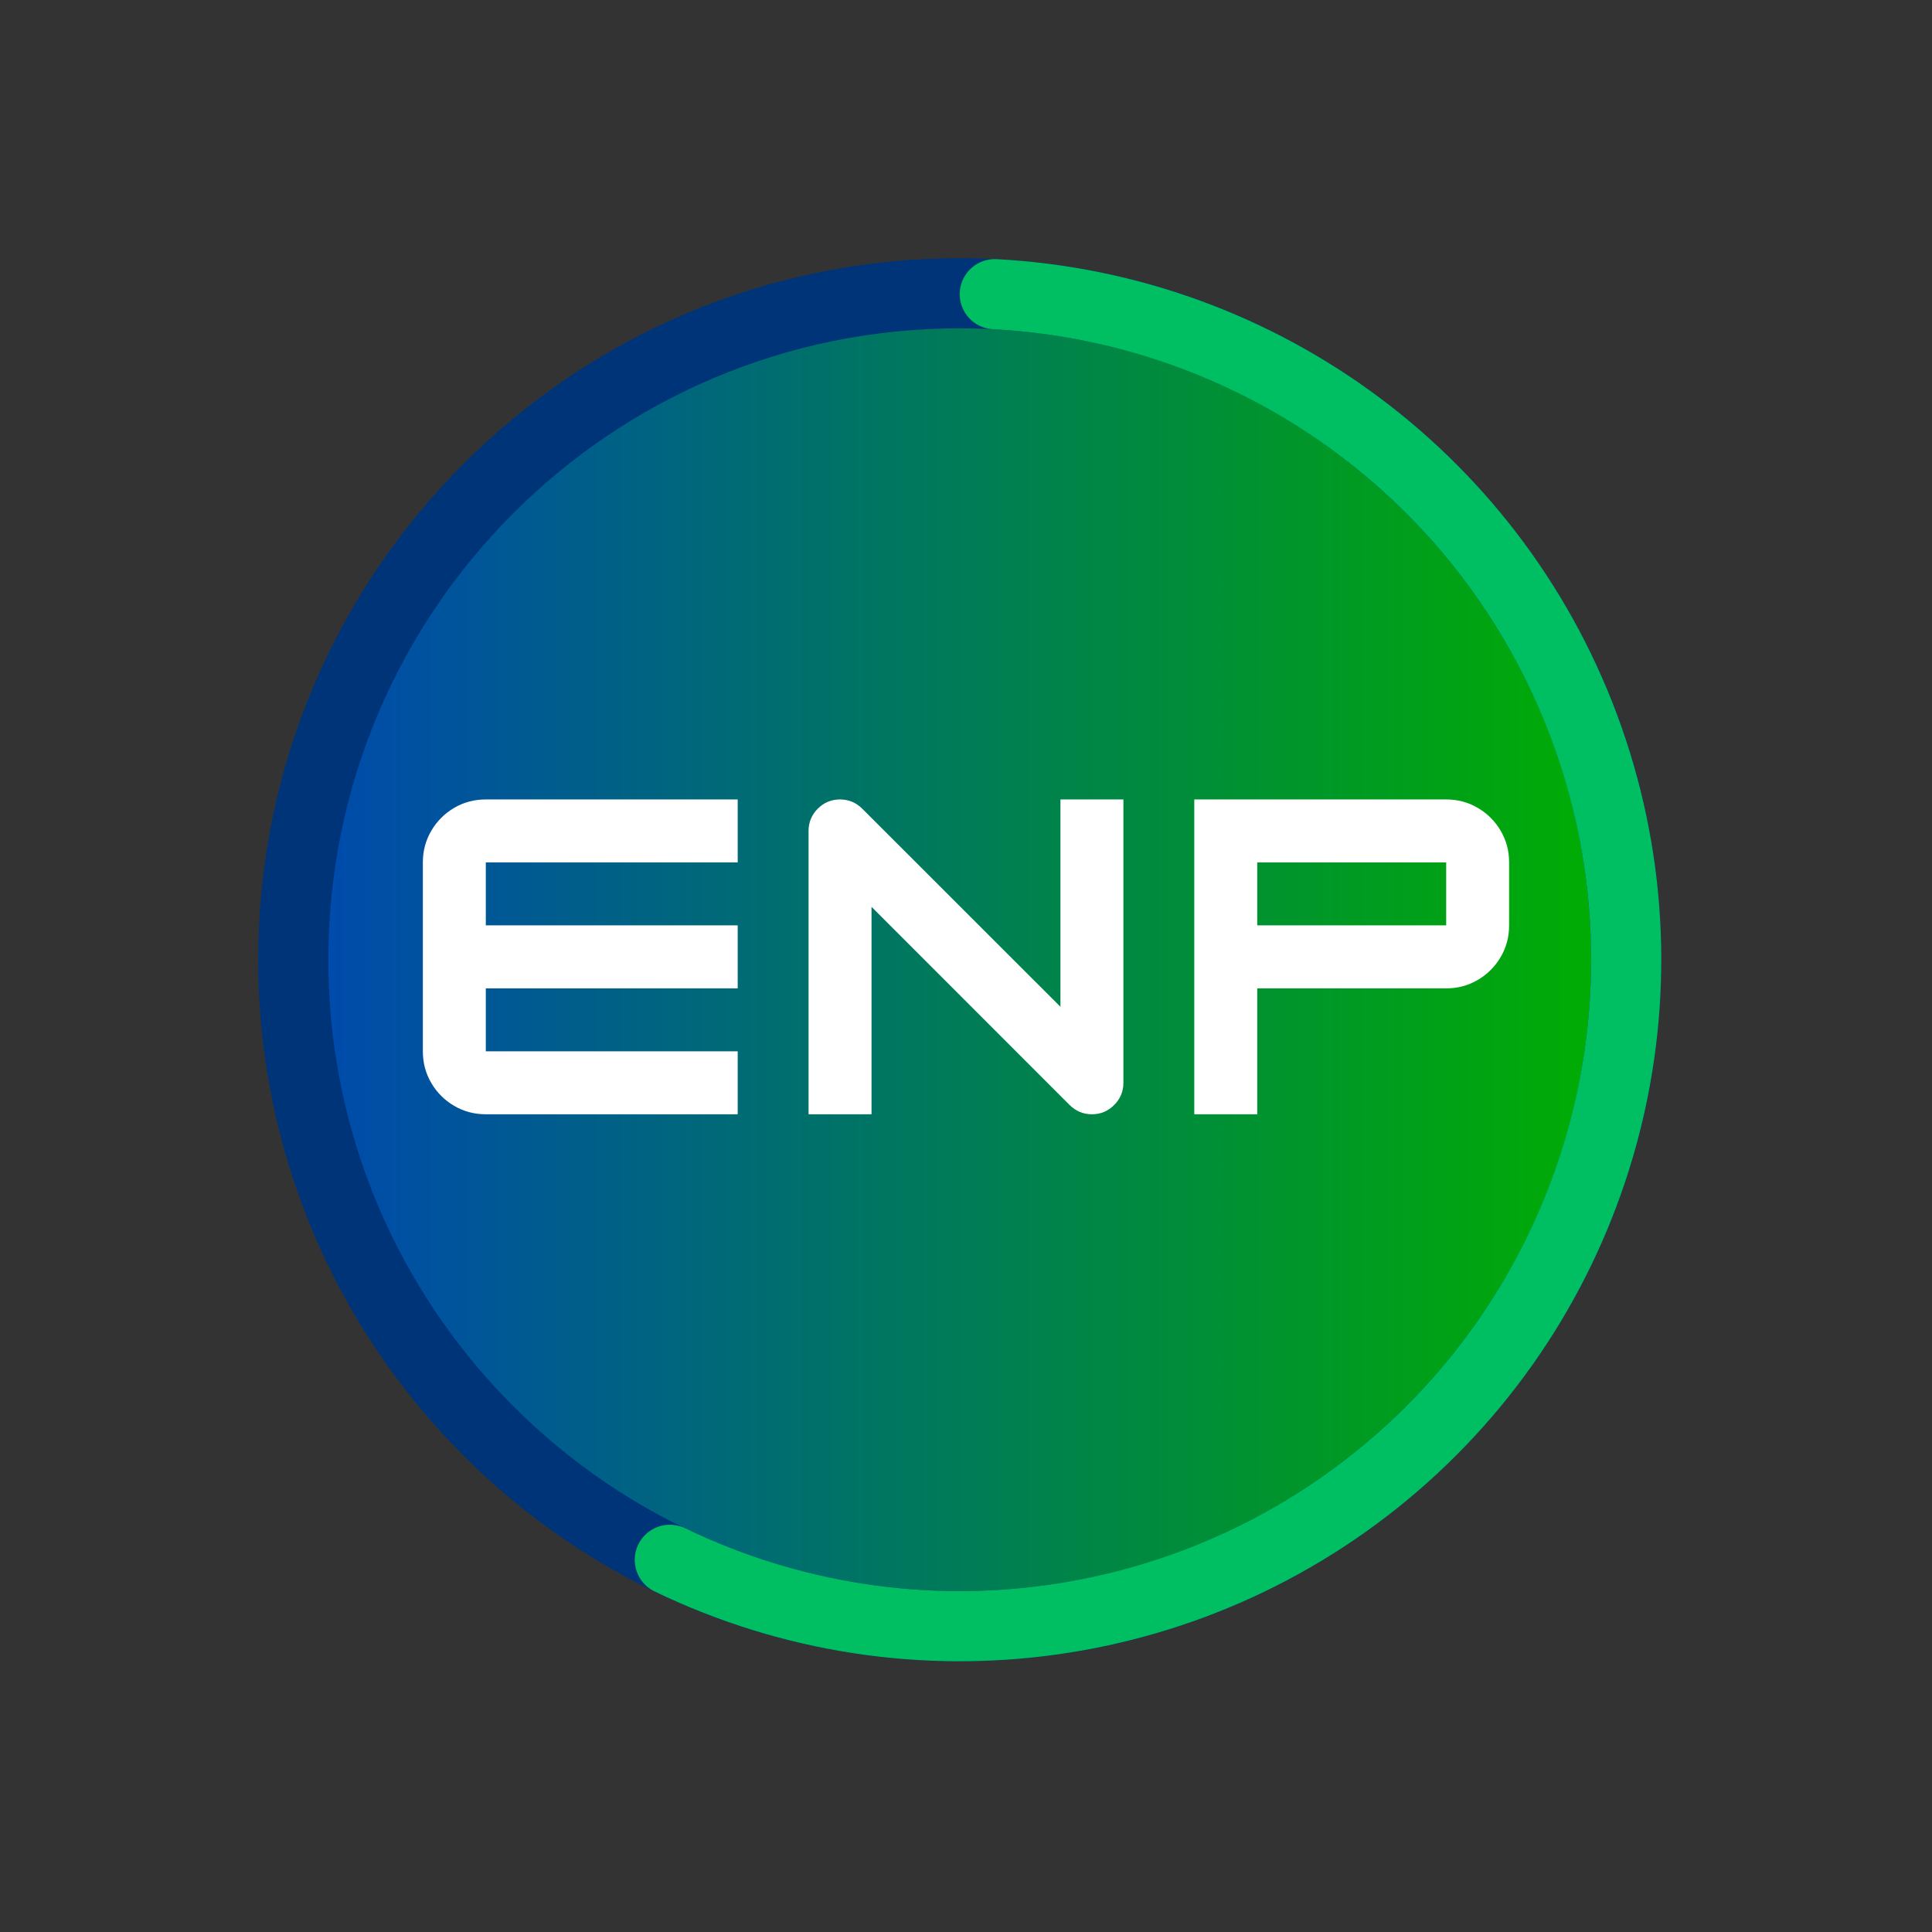 <?xml version="1.0" encoding="UTF-8"?>
<!DOCTYPE svg PUBLIC '-//W3C//DTD SVG 1.0//EN'
          'http://www.w3.org/TR/2001/REC-SVG-20010904/DTD/svg10.dtd'>
<svg height="375" version="1.0" viewBox="0 0 375 375" width="375" xmlns="http://www.w3.org/2000/svg" xmlns:xlink="http://www.w3.org/1999/xlink"
><rect x="0" y="0" width="375" height="375" fill="#333333" stroke="none"/><defs
  ><clipPath id="a"
    ><path d="M 61.762 61.762 L 310.801 61.762 L 310.801 310.801 L 61.762 310.801 Z M 61.762 61.762"
    /></clipPath
    ><clipPath id="b"
    ><path d="M 186.281 61.762 C 117.512 61.762 61.762 117.512 61.762 186.281 C 61.762 255.051 117.512 310.801 186.281 310.801 C 255.051 310.801 310.801 255.051 310.801 186.281 C 310.801 117.512 255.051 61.762 186.281 61.762 Z M 186.281 61.762"
    /></clipPath
    ><clipPath id="d"
    ><path d="M 50.113 50.113 L 322.449 50.113 L 322.449 322.449 L 50.113 322.449 Z M 50.113 50.113"
    /></clipPath
    ><clipPath id="e"
    ><path d="M 186.281 50.113 C 261.484 50.113 322.449 111.078 322.449 186.281 C 322.449 261.484 261.484 322.449 186.281 322.449 C 111.078 322.449 50.113 261.484 50.113 186.281 C 50.113 111.078 111.078 50.113 186.281 50.113 L 186.281 63.73 C 118.598 63.73 63.73 118.598 63.73 186.281 C 63.73 253.965 118.598 308.832 186.281 308.832 C 253.965 308.832 308.832 253.965 308.832 186.281 C 308.832 118.598 253.965 63.73 186.281 63.73 Z M 186.281 50.113"
    /></clipPath
    ><clipPath id="f"
    ><path d="M 123 50.113 L 323 50.113 L 323 323 L 123 323 Z M 123 50.113"
    /></clipPath
    ><clipPath id="g"
    ><path d="M 193.449 50.301 C 248.523 53.203 296.406 89.043 314.723 141.062 C 333.035 193.086 318.16 251.016 277.051 287.781 C 235.941 324.547 176.715 332.883 127.051 308.895 C 124.863 307.836 123.402 305.688 123.223 303.262 C 123.047 300.836 124.176 298.5 126.188 297.133 C 128.195 295.766 130.785 295.574 132.977 296.633 C 177.672 318.223 230.977 310.719 267.973 277.633 C 304.973 244.543 318.359 192.406 301.879 145.586 C 285.395 98.766 242.297 66.512 192.73 63.898 C 188.977 63.703 186.094 60.496 186.289 56.742 C 186.488 52.988 189.691 50.105 193.449 50.301 Z M 193.449 50.301"
    /></clipPath
    ><linearGradient gradientTransform="matrix(.973 0 0 .973 61.76 61.76)" gradientUnits="userSpaceOnUse" id="c" x1="0" x2="256" y1="128" y2="128"
    ><stop offset="0" stop-color="#004AAD"
      /><stop offset=".004" stop-color="#004AAC"
      /><stop offset=".008" stop-color="#004BAC"
      /><stop offset=".012" stop-color="#004BAB"
      /><stop offset=".016" stop-color="#004BAA"
      /><stop offset=".02" stop-color="#004CAA"
      /><stop offset=".023" stop-color="#004CA9"
      /><stop offset=".027" stop-color="#004DA8"
      /><stop offset=".031" stop-color="#004DA8"
      /><stop offset=".035" stop-color="#004DA7"
      /><stop offset=".039" stop-color="#004EA6"
      /><stop offset=".043" stop-color="#004EA6"
      /><stop offset=".047" stop-color="#004FA5"
      /><stop offset=".051" stop-color="#004FA4"
      /><stop offset=".055" stop-color="#004FA4"
      /><stop offset=".059" stop-color="#0050A3"
      /><stop offset=".063" stop-color="#0050A2"
      /><stop offset=".066" stop-color="#0051A2"
      /><stop offset=".07" stop-color="#0051A1"
      /><stop offset=".074" stop-color="#0051A0"
      /><stop offset=".078" stop-color="#0052A0"
      /><stop offset=".082" stop-color="#00529F"
      /><stop offset=".086" stop-color="#00529E"
      /><stop offset=".09" stop-color="#00539E"
      /><stop offset=".094" stop-color="#00539D"
      /><stop offset=".098" stop-color="#00549C"
      /><stop offset=".102" stop-color="#00549C"
      /><stop offset=".105" stop-color="#00549B"
      /><stop offset=".109" stop-color="#00559A"
      /><stop offset=".113" stop-color="#00559A"
      /><stop offset=".117" stop-color="#005699"
      /><stop offset=".121" stop-color="#005698"
      /><stop offset=".125" stop-color="#005698"
      /><stop offset=".129" stop-color="#005797"
      /><stop offset=".133" stop-color="#005796"
      /><stop offset=".137" stop-color="#005796"
      /><stop offset=".141" stop-color="#005895"
      /><stop offset=".145" stop-color="#005894"
      /><stop offset=".148" stop-color="#005994"
      /><stop offset=".152" stop-color="#005993"
      /><stop offset=".156" stop-color="#005992"
      /><stop offset=".16" stop-color="#005A92"
      /><stop offset=".164" stop-color="#005A91"
      /><stop offset=".168" stop-color="#005B90"
      /><stop offset=".172" stop-color="#005B90"
      /><stop offset=".176" stop-color="#005B8F"
      /><stop offset=".18" stop-color="#005C8E"
      /><stop offset=".184" stop-color="#005C8E"
      /><stop offset=".188" stop-color="#005D8D"
      /><stop offset=".191" stop-color="#005D8C"
      /><stop offset=".195" stop-color="#005D8C"
      /><stop offset=".199" stop-color="#005E8B"
      /><stop offset=".203" stop-color="#005E8A"
      /><stop offset=".207" stop-color="#005E8A"
      /><stop offset=".211" stop-color="#005F89"
      /><stop offset=".215" stop-color="#005F88"
      /><stop offset=".219" stop-color="#006088"
      /><stop offset=".223" stop-color="#006087"
      /><stop offset=".227" stop-color="#006086"
      /><stop offset=".23" stop-color="#006186"
      /><stop offset=".234" stop-color="#006185"
      /><stop offset=".238" stop-color="#006284"
      /><stop offset=".242" stop-color="#006284"
      /><stop offset=".246" stop-color="#006283"
      /><stop offset=".25" stop-color="#006382"
      /><stop offset=".254" stop-color="#006382"
      /><stop offset=".258" stop-color="#006381"
      /><stop offset=".262" stop-color="#006480"
      /><stop offset=".266" stop-color="#006480"
      /><stop offset=".27" stop-color="#00657F"
      /><stop offset=".273" stop-color="#00657E"
      /><stop offset=".277" stop-color="#00657E"
      /><stop offset=".281" stop-color="#00667D"
      /><stop offset=".285" stop-color="#00667C"
      /><stop offset=".289" stop-color="#00677C"
      /><stop offset=".293" stop-color="#00677B"
      /><stop offset=".297" stop-color="#00677A"
      /><stop offset=".301" stop-color="#006879"
      /><stop offset=".305" stop-color="#006879"
      /><stop offset=".309" stop-color="#006878"
      /><stop offset=".313" stop-color="#006977"
      /><stop offset=".316" stop-color="#006977"
      /><stop offset=".32" stop-color="#006A76"
      /><stop offset=".324" stop-color="#006A75"
      /><stop offset=".328" stop-color="#006A75"
      /><stop offset=".332" stop-color="#006B74"
      /><stop offset=".336" stop-color="#006B73"
      /><stop offset=".34" stop-color="#006C73"
      /><stop offset=".344" stop-color="#006C72"
      /><stop offset=".348" stop-color="#006C71"
      /><stop offset=".352" stop-color="#006D71"
      /><stop offset=".355" stop-color="#006D70"
      /><stop offset=".359" stop-color="#006E6F"
      /><stop offset=".363" stop-color="#006E6F"
      /><stop offset=".367" stop-color="#006E6E"
      /><stop offset=".371" stop-color="#006F6D"
      /><stop offset=".375" stop-color="#006F6D"
      /><stop offset=".379" stop-color="#006F6C"
      /><stop offset=".383" stop-color="#00706B"
      /><stop offset=".387" stop-color="#00706B"
      /><stop offset=".391" stop-color="#00716A"
      /><stop offset=".395" stop-color="#007169"
      /><stop offset=".398" stop-color="#007169"
      /><stop offset=".402" stop-color="#007268"
      /><stop offset=".406" stop-color="#007267"
      /><stop offset=".41" stop-color="#007367"
      /><stop offset=".414" stop-color="#007366"
      /><stop offset=".418" stop-color="#007365"
      /><stop offset=".422" stop-color="#007465"
      /><stop offset=".426" stop-color="#007464"
      /><stop offset=".43" stop-color="#007463"
      /><stop offset=".434" stop-color="#007563"
      /><stop offset=".438" stop-color="#007562"
      /><stop offset=".441" stop-color="#007661"
      /><stop offset=".445" stop-color="#007661"
      /><stop offset=".449" stop-color="#007660"
      /><stop offset=".453" stop-color="#00775F"
      /><stop offset=".457" stop-color="#00775F"
      /><stop offset=".461" stop-color="#00785E"
      /><stop offset=".465" stop-color="#00785D"
      /><stop offset=".469" stop-color="#00785D"
      /><stop offset=".473" stop-color="#00795C"
      /><stop offset=".477" stop-color="#00795B"
      /><stop offset=".48" stop-color="#00795B"
      /><stop offset=".484" stop-color="#007A5A"
      /><stop offset=".488" stop-color="#007A59"
      /><stop offset=".492" stop-color="#007B59"
      /><stop offset=".496" stop-color="#007B58"
      /><stop offset=".5" stop-color="#007B57"
      /><stop offset=".504" stop-color="#007C57"
      /><stop offset=".508" stop-color="#007C56"
      /><stop offset=".512" stop-color="#007D55"
      /><stop offset=".516" stop-color="#007D55"
      /><stop offset=".52" stop-color="#007D54"
      /><stop offset=".523" stop-color="#007E53"
      /><stop offset=".527" stop-color="#007E53"
      /><stop offset=".531" stop-color="#007F52"
      /><stop offset=".535" stop-color="#007F51"
      /><stop offset=".539" stop-color="#007F51"
      /><stop offset=".543" stop-color="#008050"
      /><stop offset=".547" stop-color="#00804F"
      /><stop offset=".551" stop-color="#00804F"
      /><stop offset=".555" stop-color="#00814E"
      /><stop offset=".559" stop-color="#00814D"
      /><stop offset=".563" stop-color="#00824D"
      /><stop offset=".566" stop-color="#00824C"
      /><stop offset=".57" stop-color="#00824B"
      /><stop offset=".574" stop-color="#00834B"
      /><stop offset=".578" stop-color="#00834A"
      /><stop offset=".582" stop-color="#008449"
      /><stop offset=".586" stop-color="#008449"
      /><stop offset=".59" stop-color="#008448"
      /><stop offset=".594" stop-color="#008547"
      /><stop offset=".598" stop-color="#008547"
      /><stop offset=".602" stop-color="#008546"
      /><stop offset=".605" stop-color="#008645"
      /><stop offset=".609" stop-color="#008645"
      /><stop offset=".613" stop-color="#008744"
      /><stop offset=".617" stop-color="#008743"
      /><stop offset=".621" stop-color="#008743"
      /><stop offset=".625" stop-color="#008842"
      /><stop offset=".629" stop-color="#008841"
      /><stop offset=".633" stop-color="#008941"
      /><stop offset=".637" stop-color="#008940"
      /><stop offset=".641" stop-color="#00893F"
      /><stop offset=".645" stop-color="#008A3F"
      /><stop offset=".648" stop-color="#008A3E"
      /><stop offset=".652" stop-color="#008A3D"
      /><stop offset=".656" stop-color="#008B3D"
      /><stop offset=".66" stop-color="#008B3C"
      /><stop offset=".664" stop-color="#008C3B"
      /><stop offset=".668" stop-color="#008C3B"
      /><stop offset=".672" stop-color="#008C3A"
      /><stop offset=".676" stop-color="#008D39"
      /><stop offset=".68" stop-color="#008D39"
      /><stop offset=".684" stop-color="#008E38"
      /><stop offset=".688" stop-color="#008E37"
      /><stop offset=".691" stop-color="#008E37"
      /><stop offset=".695" stop-color="#008F36"
      /><stop offset=".699" stop-color="#008F35"
      /><stop offset=".703" stop-color="#009035"
      /><stop offset=".707" stop-color="#009034"
      /><stop offset=".711" stop-color="#009033"
      /><stop offset=".715" stop-color="#009133"
      /><stop offset=".719" stop-color="#009132"
      /><stop offset=".723" stop-color="#009131"
      /><stop offset=".727" stop-color="#009231"
      /><stop offset=".73" stop-color="#009230"
      /><stop offset=".734" stop-color="#00932F"
      /><stop offset=".738" stop-color="#00932F"
      /><stop offset=".742" stop-color="#00932E"
      /><stop offset=".746" stop-color="#00942D"
      /><stop offset=".75" stop-color="#00942D"
      /><stop offset=".754" stop-color="#00952C"
      /><stop offset=".758" stop-color="#00952B"
      /><stop offset=".762" stop-color="#00952B"
      /><stop offset=".766" stop-color="#00962A"
      /><stop offset=".77" stop-color="#009629"
      /><stop offset=".773" stop-color="#009629"
      /><stop offset=".777" stop-color="#009728"
      /><stop offset=".781" stop-color="#009727"
      /><stop offset=".785" stop-color="#009827"
      /><stop offset=".789" stop-color="#009826"
      /><stop offset=".793" stop-color="#009825"
      /><stop offset=".797" stop-color="#009925"
      /><stop offset=".801" stop-color="#009924"
      /><stop offset=".805" stop-color="#009A23"
      /><stop offset=".809" stop-color="#009A23"
      /><stop offset=".813" stop-color="#009A22"
      /><stop offset=".816" stop-color="#009B21"
      /><stop offset=".82" stop-color="#009B21"
      /><stop offset=".824" stop-color="#009B20"
      /><stop offset=".828" stop-color="#009C1F"
      /><stop offset=".832" stop-color="#009C1F"
      /><stop offset=".836" stop-color="#009D1E"
      /><stop offset=".84" stop-color="#009D1D"
      /><stop offset=".844" stop-color="#009D1D"
      /><stop offset=".848" stop-color="#009E1C"
      /><stop offset=".852" stop-color="#009E1B"
      /><stop offset=".855" stop-color="#009F1B"
      /><stop offset=".859" stop-color="#009F1A"
      /><stop offset=".863" stop-color="#009F19"
      /><stop offset=".867" stop-color="#00A019"
      /><stop offset=".871" stop-color="#00A018"
      /><stop offset=".875" stop-color="#00A117"
      /><stop offset=".879" stop-color="#00A117"
      /><stop offset=".883" stop-color="#00A116"
      /><stop offset=".887" stop-color="#00A215"
      /><stop offset=".891" stop-color="#00A215"
      /><stop offset=".895" stop-color="#00A214"
      /><stop offset=".898" stop-color="#00A313"
      /><stop offset=".902" stop-color="#00A313"
      /><stop offset=".906" stop-color="#00A412"
      /><stop offset=".91" stop-color="#00A411"
      /><stop offset=".914" stop-color="#00A411"
      /><stop offset=".918" stop-color="#00A510"
      /><stop offset=".922" stop-color="#00A50F"
      /><stop offset=".926" stop-color="#00A60F"
      /><stop offset=".93" stop-color="#00A60E"
      /><stop offset=".934" stop-color="#00A60D"
      /><stop offset=".938" stop-color="#00A70D"
      /><stop offset=".941" stop-color="#00A70C"
      /><stop offset=".945" stop-color="#00A70B"
      /><stop offset=".949" stop-color="#00A80B"
      /><stop offset=".953" stop-color="#00A80A"
      /><stop offset=".957" stop-color="#00A909"
      /><stop offset=".961" stop-color="#00A909"
      /><stop offset=".965" stop-color="#00A908"
      /><stop offset=".969" stop-color="#00AA07"
      /><stop offset=".973" stop-color="#00AA07"
      /><stop offset=".977" stop-color="#00AB06"
      /><stop offset=".98" stop-color="#00AB05"
      /><stop offset=".984" stop-color="#00AB05"
      /><stop offset=".988" stop-color="#00AC04"
      /><stop offset=".992" stop-color="#00AC03"
      /><stop offset=".996" stop-color="#00AC03"
      /><stop offset="1" stop-color="#00AD02"
    /></linearGradient
  ></defs
  ><g clip-path="url(#a)"
  ><g clip-path="url(#b)"
    ><path d="M 61.762 61.762 L 61.762 310.801 L 310.801 310.801 L 310.801 61.762 Z M 61.762 61.762" fill="url(#c)"
    /></g
  ></g
  ><g fill="#fff"
  ><g
    ><g
      ><path d="M 64.172 -61.109 L 64.172 -48.891 L 15.281 -48.891 L 15.281 -36.672 L 64.172 -36.672 L 64.172 -24.438 L 15.281 -24.438 L 15.281 -12.219 L 64.172 -12.219 L 64.172 0 L 15.281 0 C 13.039 0 10.988 -0.547 9.125 -1.641 C 7.27 -2.734 5.797 -4.207 4.703 -6.062 C 3.609 -7.926 3.062 -9.977 3.062 -12.219 L 3.062 -48.891 C 3.062 -51.129 3.609 -53.176 4.703 -55.031 C 5.797 -56.895 7.27 -58.375 9.125 -59.469 C 10.988 -60.562 13.039 -61.109 15.281 -61.109 Z M 64.172 -61.109" transform="translate(79.014 216.28)"
      /></g
    ></g
  ></g
  ><g fill="#fff"
  ><g
    ><g
      ><path d="M 15.281 0 L 3.062 0 L 3.062 -55 C 3.062 -56.676 3.656 -58.113 4.844 -59.312 C 6.039 -60.508 7.484 -61.109 9.172 -61.109 C 10.848 -61.109 12.297 -60.5 13.516 -59.281 L 51.953 -20.859 L 51.953 -61.109 L 64.172 -61.109 L 64.172 -6.109 C 64.172 -4.43 63.57 -2.992 62.375 -1.797 C 61.176 -0.598 59.738 0 58.062 0 C 56.375 0 54.922 -0.609 53.703 -1.828 L 15.281 -40.266 Z M 15.281 0" transform="translate(153.88 216.28)"
      /></g
    ></g
  ></g
  ><g fill="#fff"
  ><g
    ><g
      ><path d="M 51.953 -61.109 C 54.191 -61.109 56.238 -60.562 58.094 -59.469 C 59.957 -58.375 61.438 -56.895 62.531 -55.031 C 63.625 -53.176 64.172 -51.129 64.172 -48.891 L 64.172 -36.672 C 64.172 -34.43 63.625 -32.379 62.531 -30.516 C 61.438 -28.66 59.957 -27.18 58.094 -26.078 C 56.238 -24.984 54.191 -24.438 51.953 -24.438 L 15.281 -24.438 L 15.281 0 L 3.062 0 L 3.062 -61.109 Z M 15.281 -36.672 L 51.953 -36.672 L 51.953 -48.891 L 15.281 -48.891 Z M 15.281 -36.672" transform="translate(228.748 216.28)"
      /></g
    ></g
  ></g
  ><g clip-path="url(#d)"
  ><g clip-path="url(#e)"
    ><path d="M 50.113 50.113 L 322.449 50.113 L 322.449 322.449 L 50.113 322.449 Z M 50.113 50.113" fill="#003479"
    /></g
  ></g
  ><g clip-path="url(#f)"
  ><g clip-path="url(#g)"
    ><path d="M 50.113 50.113 L 322.449 50.113 L 322.449 322.449 L 50.113 322.449 Z M 50.113 50.113" fill="#00bf63"
    /></g
  ></g
></svg
>
